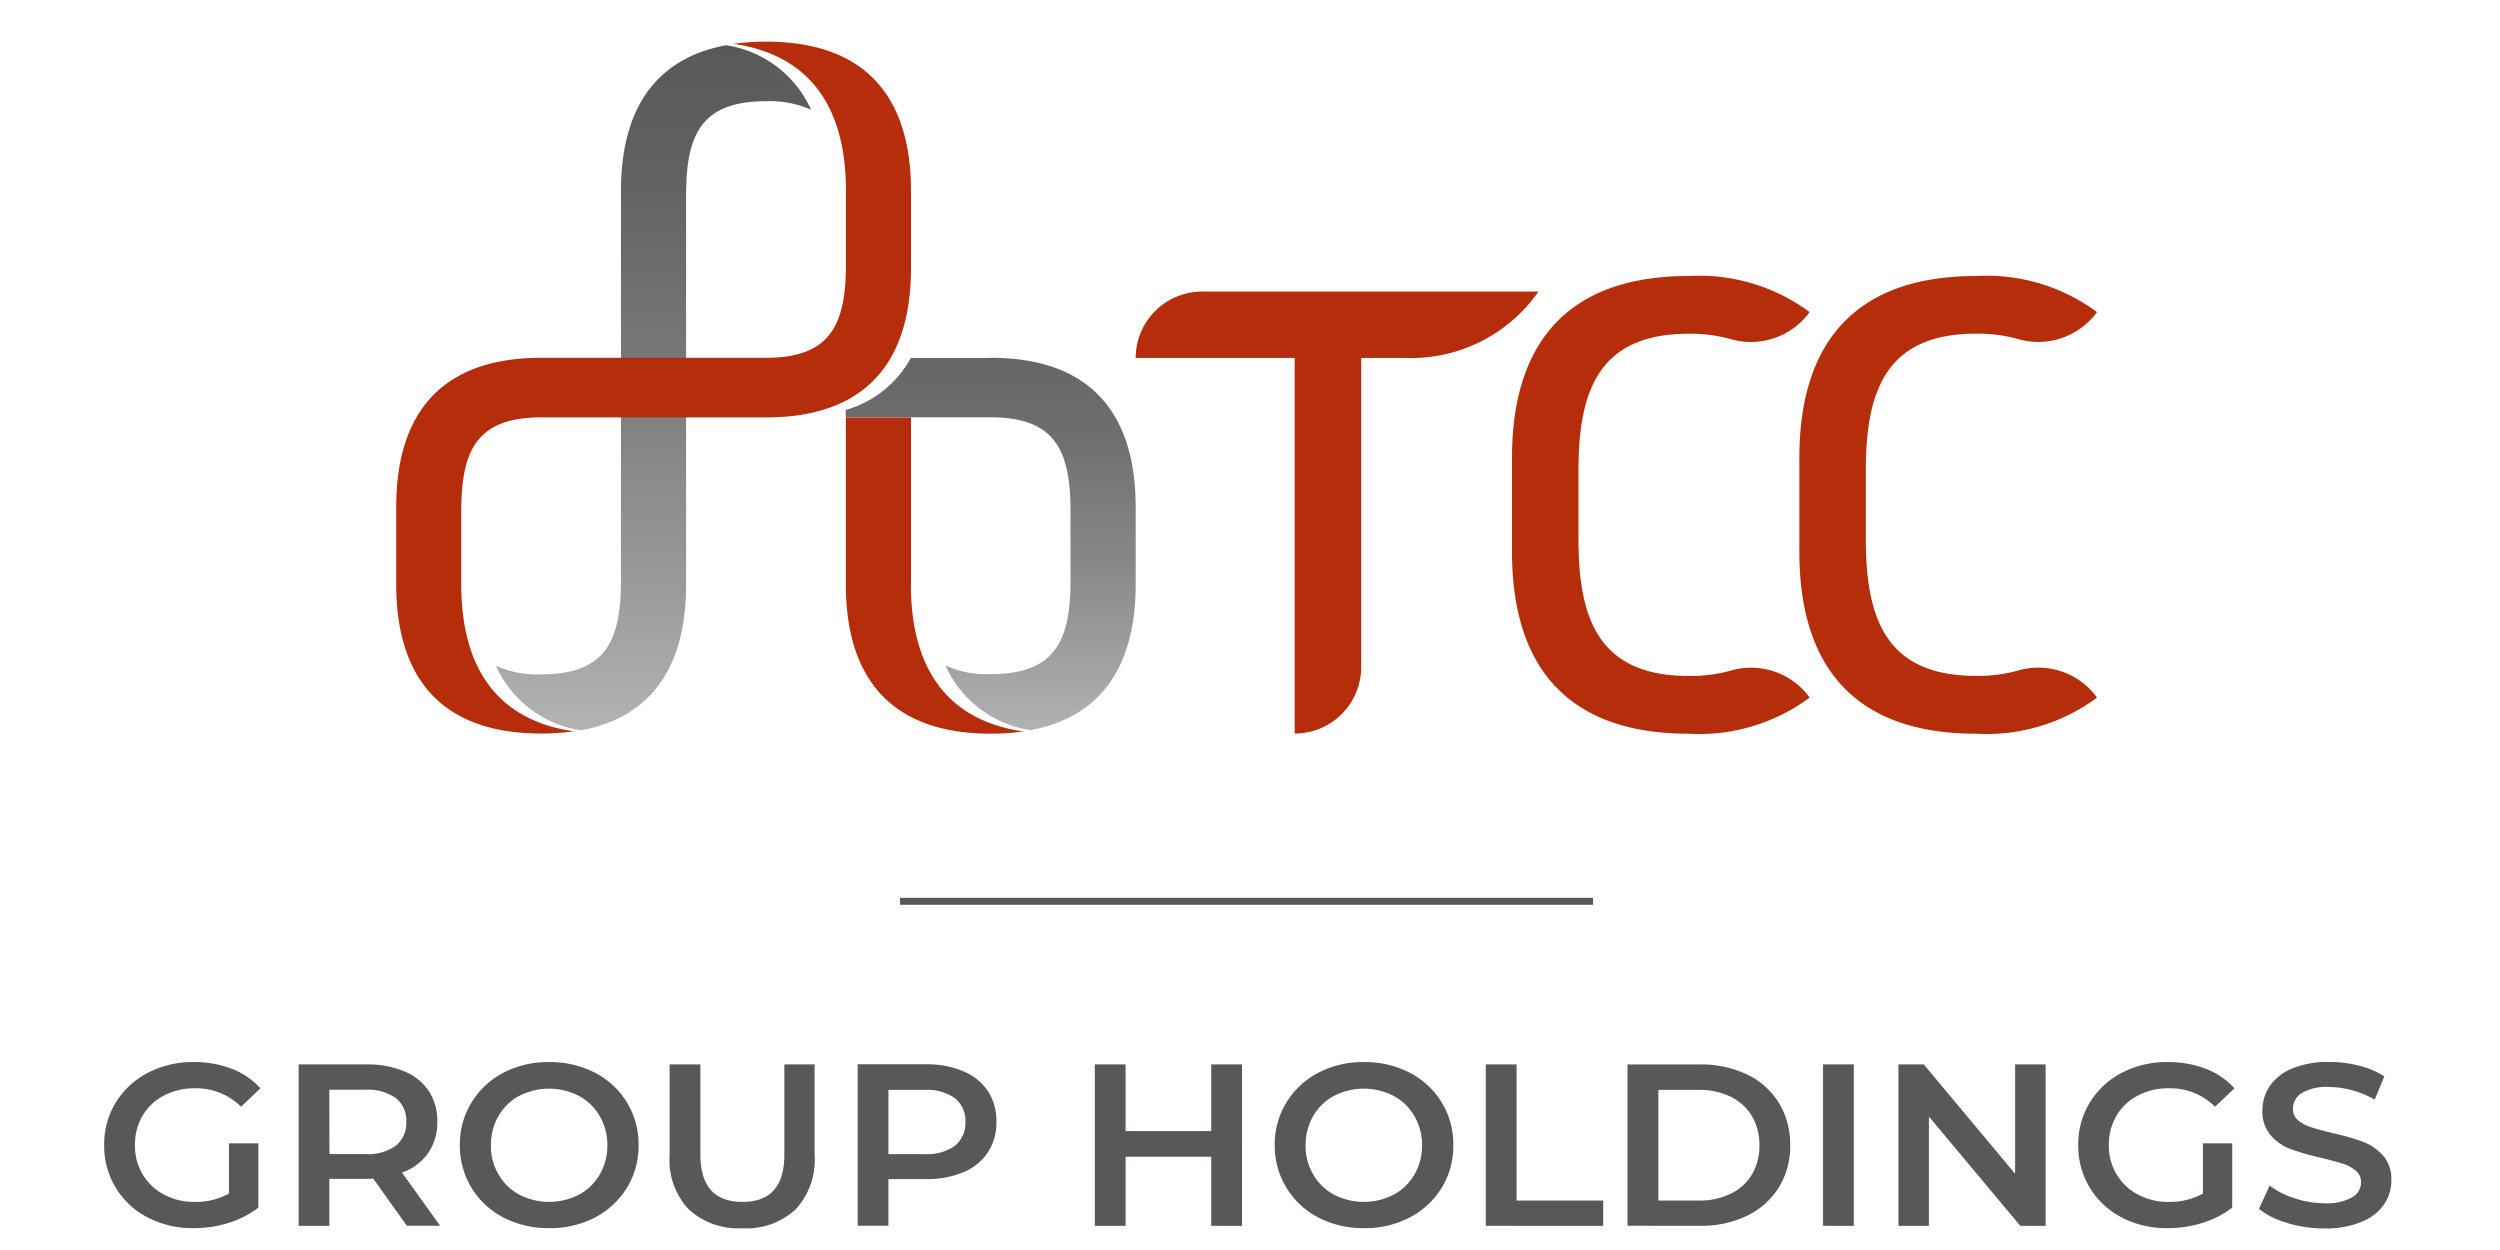 <svg xmlns="http://www.w3.org/2000/svg" xmlns:xlink="http://www.w3.org/1999/xlink" width="120" height="60" viewBox="0 0 120 60"><defs><linearGradient id="a" x1="0.5" x2="0.5" y2="1" gradientUnits="objectBoundingBox"><stop offset="0" stop-color="#595959"/><stop offset="0.18" stop-color="#616161"/><stop offset="0.48" stop-color="#7a7a7a"/><stop offset="0.85" stop-color="#a1a1a1"/><stop offset="1" stop-color="#b3b3b3"/></linearGradient><linearGradient id="b" x1="0.5" x2="0.5" y2="1" gradientUnits="objectBoundingBox"><stop offset="0" stop-color="#666"/><stop offset="0.2" stop-color="#6e6e6e"/><stop offset="0.54" stop-color="#878787"/><stop offset="0.96" stop-color="#aeaeae"/><stop offset="1" stop-color="#b3b3b3"/></linearGradient></defs><g transform="translate(13385 22265)"><g transform="translate(5 2.481)"><path d="M31.856,13.24V8.729C31.856,3.294,34.45,0,40.332,0a8.9,8.9,0,0,1,5.808,1.73l-.047.067a3.494,3.494,0,0,1-3.758,1.224,7.133,7.133,0,0,0-2-.253c-4.325,0-5.289,2.754-5.289,6.573v3.28c0,3.819.965,6.573,5.289,6.573a7.137,7.137,0,0,0,2-.252,3.479,3.479,0,0,1,3.758,1.224v.006l.047.067a8.907,8.907,0,0,1-5.808,1.73C34.45,21.969,31.856,18.682,31.856,13.24Zm-13.793,0V8.729C18.063,3.294,20.658,0,26.538,0a8.9,8.9,0,0,1,5.809,1.73L32.3,1.8a3.494,3.494,0,0,1-3.758,1.224,7.133,7.133,0,0,0-2-.253c-4.324,0-5.289,2.754-5.289,6.573v3.28c0,3.819.965,6.573,5.289,6.573a7.137,7.137,0,0,0,2-.252A3.479,3.479,0,0,1,32.3,20.166v.006l.047.067a8.908,8.908,0,0,1-5.809,1.73C20.658,21.969,18.063,18.682,18.063,13.24ZM7.631,3.932H0A3.193,3.193,0,0,1,3.193.745H19.334A7.447,7.447,0,0,1,12.94,3.932H10.824V18.776a3.193,3.193,0,0,1-3.193,3.186Z" transform="translate(-13335.487 -22254.232)" fill="#b52d0b"/><path d="M53.5,28.46c-3.48.652-5.043,3.18-5.043,7V54.134c0,2.887-.7,4.524-3.832,4.524a4.8,4.8,0,0,1-2.169-.412,5.342,5.342,0,0,0,4.085,3.1c3.48-.652,5.043-3.18,5.043-7V35.672c0-2.887.7-4.524,3.832-4.524a4.8,4.8,0,0,1,2.169.412,5.342,5.342,0,0,0-4.085-3.1Z" transform="translate(-13408.651 -22293.77)" fill="url(#a)"/><path d="M53.01,28.2a11.474,11.474,0,0,0-1.563.106c3.726.539,5.4,3.107,5.4,7.052v3.493c0,2.887-.7,4.524-3.832,4.524H42.219c-4.83,0-6.959,2.7-6.959,7.165v3.706c0,4.458,2.129,7.165,6.959,7.165a11.473,11.473,0,0,0,1.563-.106c-3.726-.539-5.4-3.107-5.4-7.052V50.76c0-2.887.7-4.524,3.832-4.524H53.01c4.83,0,6.959-2.7,6.959-7.165V35.365c0-4.458-2.129-7.165-6.959-7.165Z" transform="translate(-13406.241 -22293.682)" fill="#b52d0b"/><path d="M70.827,63.327V55.31H67.7v8.017c0,4.458,2.129,7.165,6.959,7.165a11.471,11.471,0,0,0,1.563-.106c-3.726-.539-5.4-3.107-5.4-7.052Z" transform="translate(-13417.099 -22302.756)" fill="#b52d0b"/><path d="M74.649,51.017H70.817a5.183,5.183,0,0,1-3.127,2.495v.353h6.959c3.134,0,3.832,1.637,3.832,4.524v3.28c0,2.887-.7,4.524-3.832,4.524a4.8,4.8,0,0,1-2.169-.412,5.342,5.342,0,0,0,4.085,3.1c3.48-.652,5.043-3.18,5.043-7V58.175c0-4.458-2.129-7.165-6.959-7.165Z" transform="translate(-13417.096 -22301.316)" fill="url(#b)"/><path d="M104.8,7.737l-.014-.014a3.7,3.7,0,0,1-1.357-.672l.513-1.118a3.889,3.889,0,0,0,1.2.612,4.634,4.634,0,0,0,1.424.24,2.5,2.5,0,0,0,1.324-.28.834.834,0,0,0,.439-.732.683.683,0,0,0-.246-.545,1.717,1.717,0,0,0-.619-.339c-.253-.08-.592-.174-1.024-.28a12.078,12.078,0,0,1-1.471-.419A2.421,2.421,0,0,1,104,3.533a1.763,1.763,0,0,1-.406-1.211,2.045,2.045,0,0,1,.359-1.171,2.408,2.408,0,0,1,1.078-.838A4.482,4.482,0,0,1,106.8,0a5.742,5.742,0,0,1,1.431.18,3.979,3.979,0,0,1,1.217.512l-.465,1.118a4.461,4.461,0,0,0-1.091-.453,4.368,4.368,0,0,0-1.105-.153,2.315,2.315,0,0,0-1.3.286.88.88,0,0,0-.426.765.686.686,0,0,0,.246.546,1.838,1.838,0,0,0,.619.332c.253.08.592.173,1.024.28a11.654,11.654,0,0,1,1.457.412,2.525,2.525,0,0,1,.971.659,1.714,1.714,0,0,1,.406,1.2,2.009,2.009,0,0,1-.359,1.165,2.428,2.428,0,0,1-1.084.832,4.526,4.526,0,0,1-1.769.313A6.363,6.363,0,0,1,104.8,7.737Zm-76.736-.66h-.006a3.461,3.461,0,0,1-.918-2.588V.119h1.477V4.437c0,1.524.671,2.281,2.022,2.281s2.009-.758,2.009-2.281V.119H34.1V4.49a3.5,3.5,0,0,1-.911,2.588,3.47,3.47,0,0,1-2.562.905A3.5,3.5,0,0,1,28.063,7.078Zm68.779.388a3.845,3.845,0,0,1-2.089-3.473,3.839,3.839,0,0,1,.559-2.049A3.92,3.92,0,0,1,96.848.52,4.637,4.637,0,0,1,99.057.007a4.973,4.973,0,0,1,1.817.32,3.584,3.584,0,0,1,1.377.938l-.931.886a3.024,3.024,0,0,0-2.2-.886,3.141,3.141,0,0,0-1.5.347,2.5,2.5,0,0,0-1.024.965,2.708,2.708,0,0,0-.373,1.417,2.64,2.64,0,0,0,.373,1.4,2.573,2.573,0,0,0,1.024.971,3.023,3.023,0,0,0,1.484.353,3.274,3.274,0,0,0,1.636-.4V3.9l.006.006h1.4V6.993a4.464,4.464,0,0,1-1.43.732,5.506,5.506,0,0,1-1.684.253A4.683,4.683,0,0,1,96.842,7.466Zm-38.568,0a3.864,3.864,0,0,1-2.089-3.473,3.829,3.829,0,0,1,.559-2.042A3.91,3.91,0,0,1,58.274.52a4.6,4.6,0,0,1,2.2-.513,4.689,4.689,0,0,1,2.2.513A3.92,3.92,0,0,1,64.2,1.943a3.839,3.839,0,0,1,.559,2.049A3.836,3.836,0,0,1,64.2,6.042a3.915,3.915,0,0,1-1.536,1.424,4.614,4.614,0,0,1-2.2.512A4.683,4.683,0,0,1,58.274,7.466Zm.759-5.841a2.539,2.539,0,0,0-1,.971A2.779,2.779,0,0,0,57.668,4a2.667,2.667,0,0,0,.366,1.4,2.492,2.492,0,0,0,1,.971,3.124,3.124,0,0,0,2.86,0,2.545,2.545,0,0,0,1-.971A2.772,2.772,0,0,0,63.257,4a2.725,2.725,0,0,0-.366-1.4,2.538,2.538,0,0,0-1-.971,3.124,3.124,0,0,0-2.86,0ZM19.161,7.466a3.859,3.859,0,0,1-2.089-3.473A3.837,3.837,0,0,1,17.63,1.95,3.913,3.913,0,0,1,19.161.52a4.6,4.6,0,0,1,2.2-.513,4.689,4.689,0,0,1,2.2.513,3.842,3.842,0,0,1,2.089,3.472,3.836,3.836,0,0,1-.559,2.049,3.941,3.941,0,0,1-1.53,1.424,4.614,4.614,0,0,1-2.2.512A4.683,4.683,0,0,1,19.161,7.466Zm.765-5.841a2.545,2.545,0,0,0-1,.971A2.779,2.779,0,0,0,18.562,4a2.667,2.667,0,0,0,.366,1.4,2.5,2.5,0,0,0,1,.971,3.126,3.126,0,0,0,2.861,0,2.543,2.543,0,0,0,1-.971A2.753,2.753,0,0,0,24.151,4a2.725,2.725,0,0,0-.366-1.4,2.541,2.541,0,0,0-1-.971,3.126,3.126,0,0,0-2.861,0ZM2.089,7.466A3.841,3.841,0,0,1,0,3.992,3.846,3.846,0,0,1,.558,1.943,3.922,3.922,0,0,1,2.1.52,4.637,4.637,0,0,1,4.3.007,4.964,4.964,0,0,1,6.12.327,3.581,3.581,0,0,1,7.5,1.265l-.931.886a3.024,3.024,0,0,0-2.2-.886,3.141,3.141,0,0,0-1.5.347,2.543,2.543,0,0,0-1.024.965,2.7,2.7,0,0,0-.366,1.417,2.637,2.637,0,0,0,.366,1.4,2.573,2.573,0,0,0,1.024.971,3.019,3.019,0,0,0,1.483.353,3.275,3.275,0,0,0,1.637-.4V3.9L6,3.906H7.4V6.993a4.459,4.459,0,0,1-1.431.732,5.5,5.5,0,0,1-1.683.253A4.683,4.683,0,0,1,2.089,7.466Zm89.882.4L87.587,2.621V7.87H86.124V.119H87.34l4.385,5.25V.119h1.463V7.87Zm-9.466,0V.119h1.477V7.87Zm-16.187,0V.119h1.477V6.652h4.158V7.87Zm-13.18,0V4.549H49.027V7.87H47.55V.119h1.477v3.2h4.111V.119h1.478V7.87ZM12.913,5.6a2.994,2.994,0,0,1-.306.014h-1.8V7.87H9.334V.119h3.273a4.543,4.543,0,0,1,1.8.333,2.591,2.591,0,0,1,1.177.951,2.607,2.607,0,0,1,.406,1.471,2.6,2.6,0,0,1-.439,1.5,2.6,2.6,0,0,1-1.257.938l1.83,2.549h-1.59V7.87Zm-2.1-1.177h1.73A2.26,2.26,0,0,0,14,4.018a1.387,1.387,0,0,0,.5-1.144A1.375,1.375,0,0,0,14,1.735a2.317,2.317,0,0,0-1.464-.4h-1.73Zm62.307,3.44V.12H76.59A5.117,5.117,0,0,1,78.853.6a3.6,3.6,0,0,1,1.53,1.363,3.814,3.814,0,0,1,.545,2.03,3.758,3.758,0,0,1-.545,2.03,3.684,3.684,0,0,1-1.53,1.363,5.031,5.031,0,0,1-2.263.479ZM74.6,6.653h1.93a3.394,3.394,0,0,0,1.536-.326A2.359,2.359,0,0,0,79.092,5.4,2.684,2.684,0,0,0,79.451,4a2.72,2.72,0,0,0-.359-1.4,2.4,2.4,0,0,0-1.025-.932,3.412,3.412,0,0,0-1.536-.326H74.6ZM36.167,7.863V.113H39.44a4.541,4.541,0,0,1,1.8.333V.452A2.6,2.6,0,0,1,42.42,1.4a2.6,2.6,0,0,1,.406,1.471,2.578,2.578,0,0,1-.406,1.463,2.565,2.565,0,0,1-1.177.958,4.541,4.541,0,0,1-1.8.333h-1.8V7.863Zm1.477-3.439h1.73a2.3,2.3,0,0,0,1.463-.4V4.019a1.372,1.372,0,0,0,.5-1.138,1.373,1.373,0,0,0-.5-1.139,2.316,2.316,0,0,0-1.463-.4h-1.73Z" transform="translate(-13384.999 -22216.508)" fill="#595757"/><rect width="33.265" height="0.333" transform="translate(-13346.798 -22224.385)" fill="#595757"/></g><rect width="120" height="60" transform="translate(-13385 -22265)" fill="none"/></g></svg>